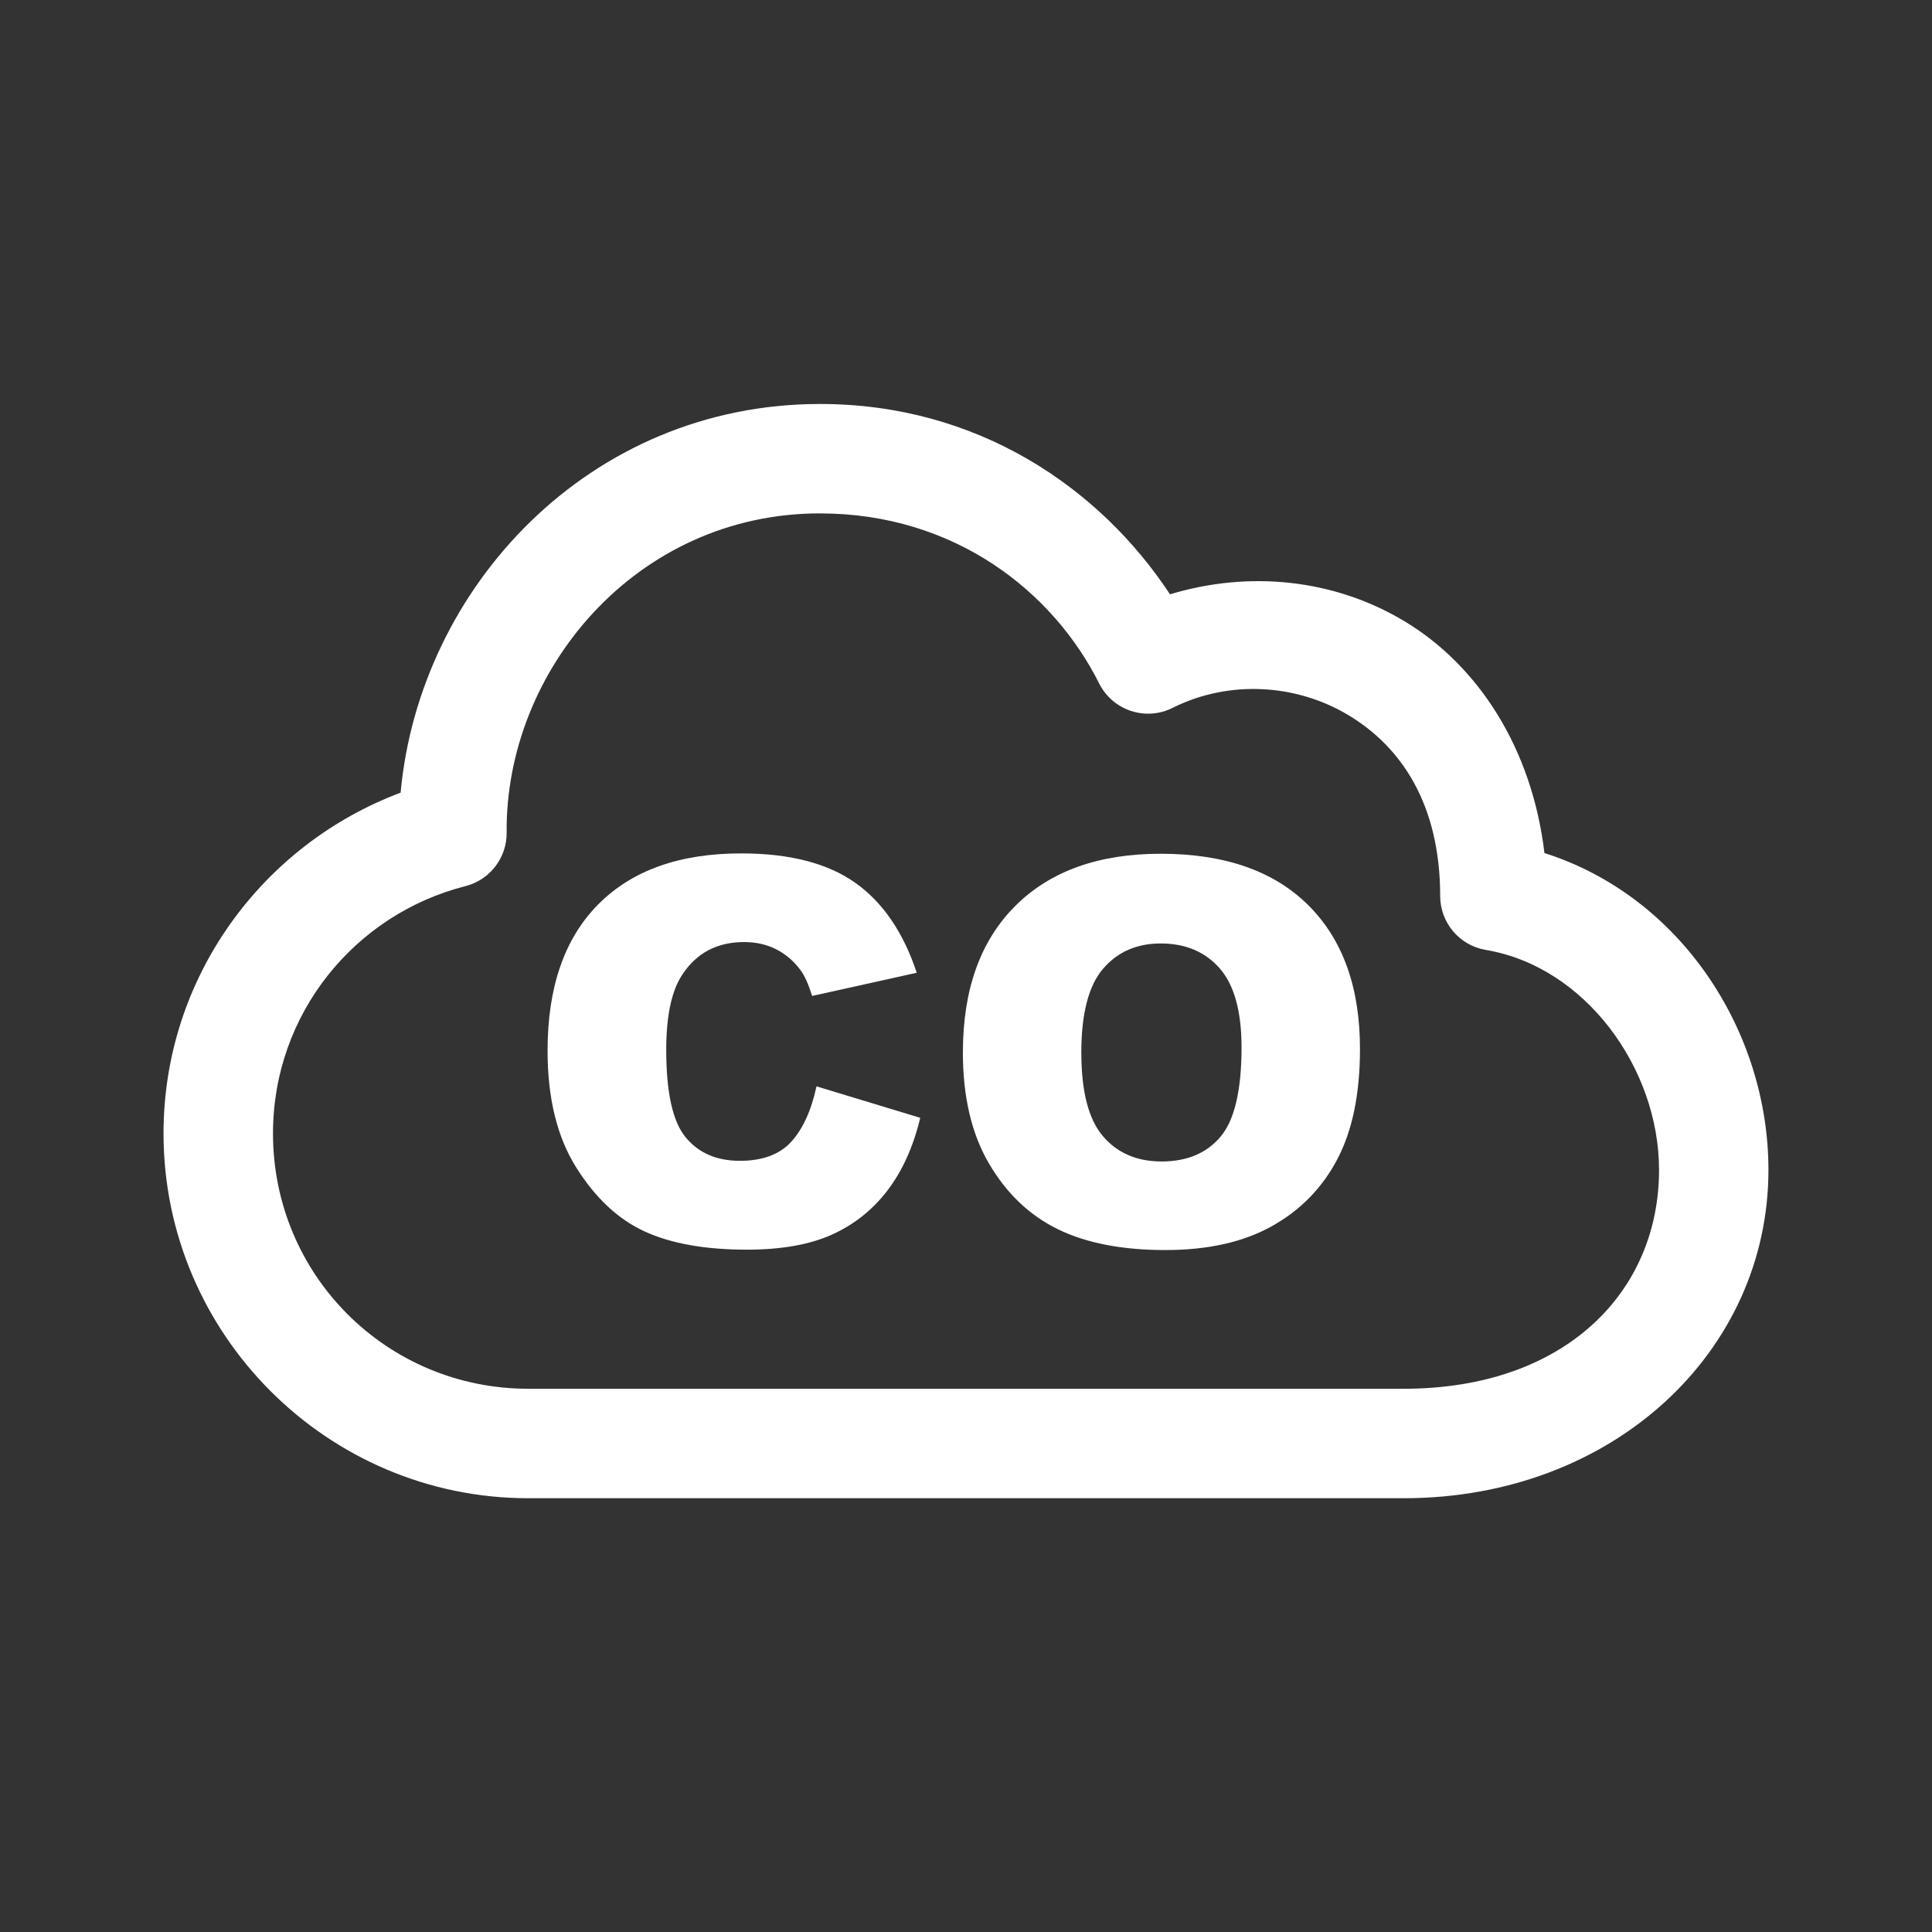 <?xml version="1.0" encoding="UTF-8"?> <svg xmlns="http://www.w3.org/2000/svg" id="Layer_1" data-name="Layer 1" viewBox="0 0 500 500"><rect x="0" y="0" width="500" height="500" fill="#333333" stroke="none"/><defs><style> .cls-1 { fill: #fff; } </style></defs><path class="cls-1" d="m212.24,104.55c-59.87,0-103.71,47.56-108.56,100.59-35.82,13.43-61.36,47.85-61.36,88.2,0,51.97,42.43,94.4,94.4,94.4h226.55c54.19,0,94.4-37.9,94.4-84.96,0-36.02-22.79-70.85-57.97-82.01-3.22-27.09-17.1-48.52-36.28-60.03-18.24-10.94-40.22-13.11-60.62-6.93-18.24-27.68-49.87-49.26-90.56-49.26Zm0,28.32c34.82,0,60.34,20.23,72.27,44.1,3.55,6.96,12.06,9.73,19.03,6.19,14.45-7.22,31.86-6.23,45.43,1.92,13.57,8.14,23.75,22.91,23.75,46.9.05,6.87,5.02,12.72,11.8,13.86,25.8,4.33,44.84,30.7,44.84,56.93,0,31.57-24.28,56.64-66.08,56.64h-226.55c-36.66,0-66.08-29.42-66.08-66.08,0-31.02,21.26-56.77,49.85-64.01,6.31-1.63,10.69-7.35,10.62-13.86-.4-41.73,33.32-82.6,81.12-82.6Z"></path><g><path class="cls-1" d="m211.31,281.15l26.85,8.14c-1.81,7.53-4.66,13.82-8.54,18.87-3.88,5.05-8.7,8.85-14.45,11.42-5.75,2.56-13.07,3.84-21.95,3.83-10.78,0-19.59-1.59-26.41-4.72-6.83-3.14-12.72-8.65-17.68-16.54s-7.43-17.99-7.42-30.3c.01-16.4,4.39-29.01,13.12-37.81,8.73-8.8,21.08-13.2,37.05-13.18,12.49,0,22.31,2.55,29.46,7.6,7.14,5.06,12.45,12.82,15.91,23.29l-27.07,6c-.94-3.02-1.93-5.23-2.97-6.63-1.71-2.34-3.81-4.15-6.29-5.42-2.48-1.26-5.25-1.9-8.32-1.9-6.95,0-12.27,2.78-15.97,8.36-2.8,4.14-4.2,10.65-4.21,19.52,0,10.99,1.65,18.53,4.99,22.61,3.33,4.08,8.02,6.12,14.06,6.13,5.86,0,10.3-1.64,13.3-4.93,3-3.29,5.18-8.07,6.54-14.33Z"></path><path class="cls-1" d="m249.2,272.26c.01-16.19,4.53-28.79,13.56-37.81s21.59-13.51,37.69-13.5c16.51.01,29.22,4.45,38.15,13.33,8.92,8.87,13.38,21.29,13.36,37.25,0,11.59-1.97,21.09-5.88,28.51-3.91,7.42-9.55,13.18-16.93,17.3-7.38,4.12-16.57,6.18-27.58,6.17-11.19,0-20.44-1.8-27.76-5.37-7.33-3.57-13.27-9.21-17.81-16.93-4.55-7.71-6.82-17.37-6.81-28.96Zm30.65.16c0,10.01,1.84,17.21,5.56,21.59,3.72,4.38,8.78,6.57,15.18,6.58,6.58,0,11.68-2.13,15.29-6.42,3.61-4.28,5.42-11.97,5.43-23.06,0-9.34-1.87-16.16-5.63-20.47-3.76-4.31-8.87-6.47-15.32-6.47-6.18,0-11.14,2.18-14.89,6.55-3.75,4.37-5.62,11.61-5.63,21.71Z"></path></g></svg> 